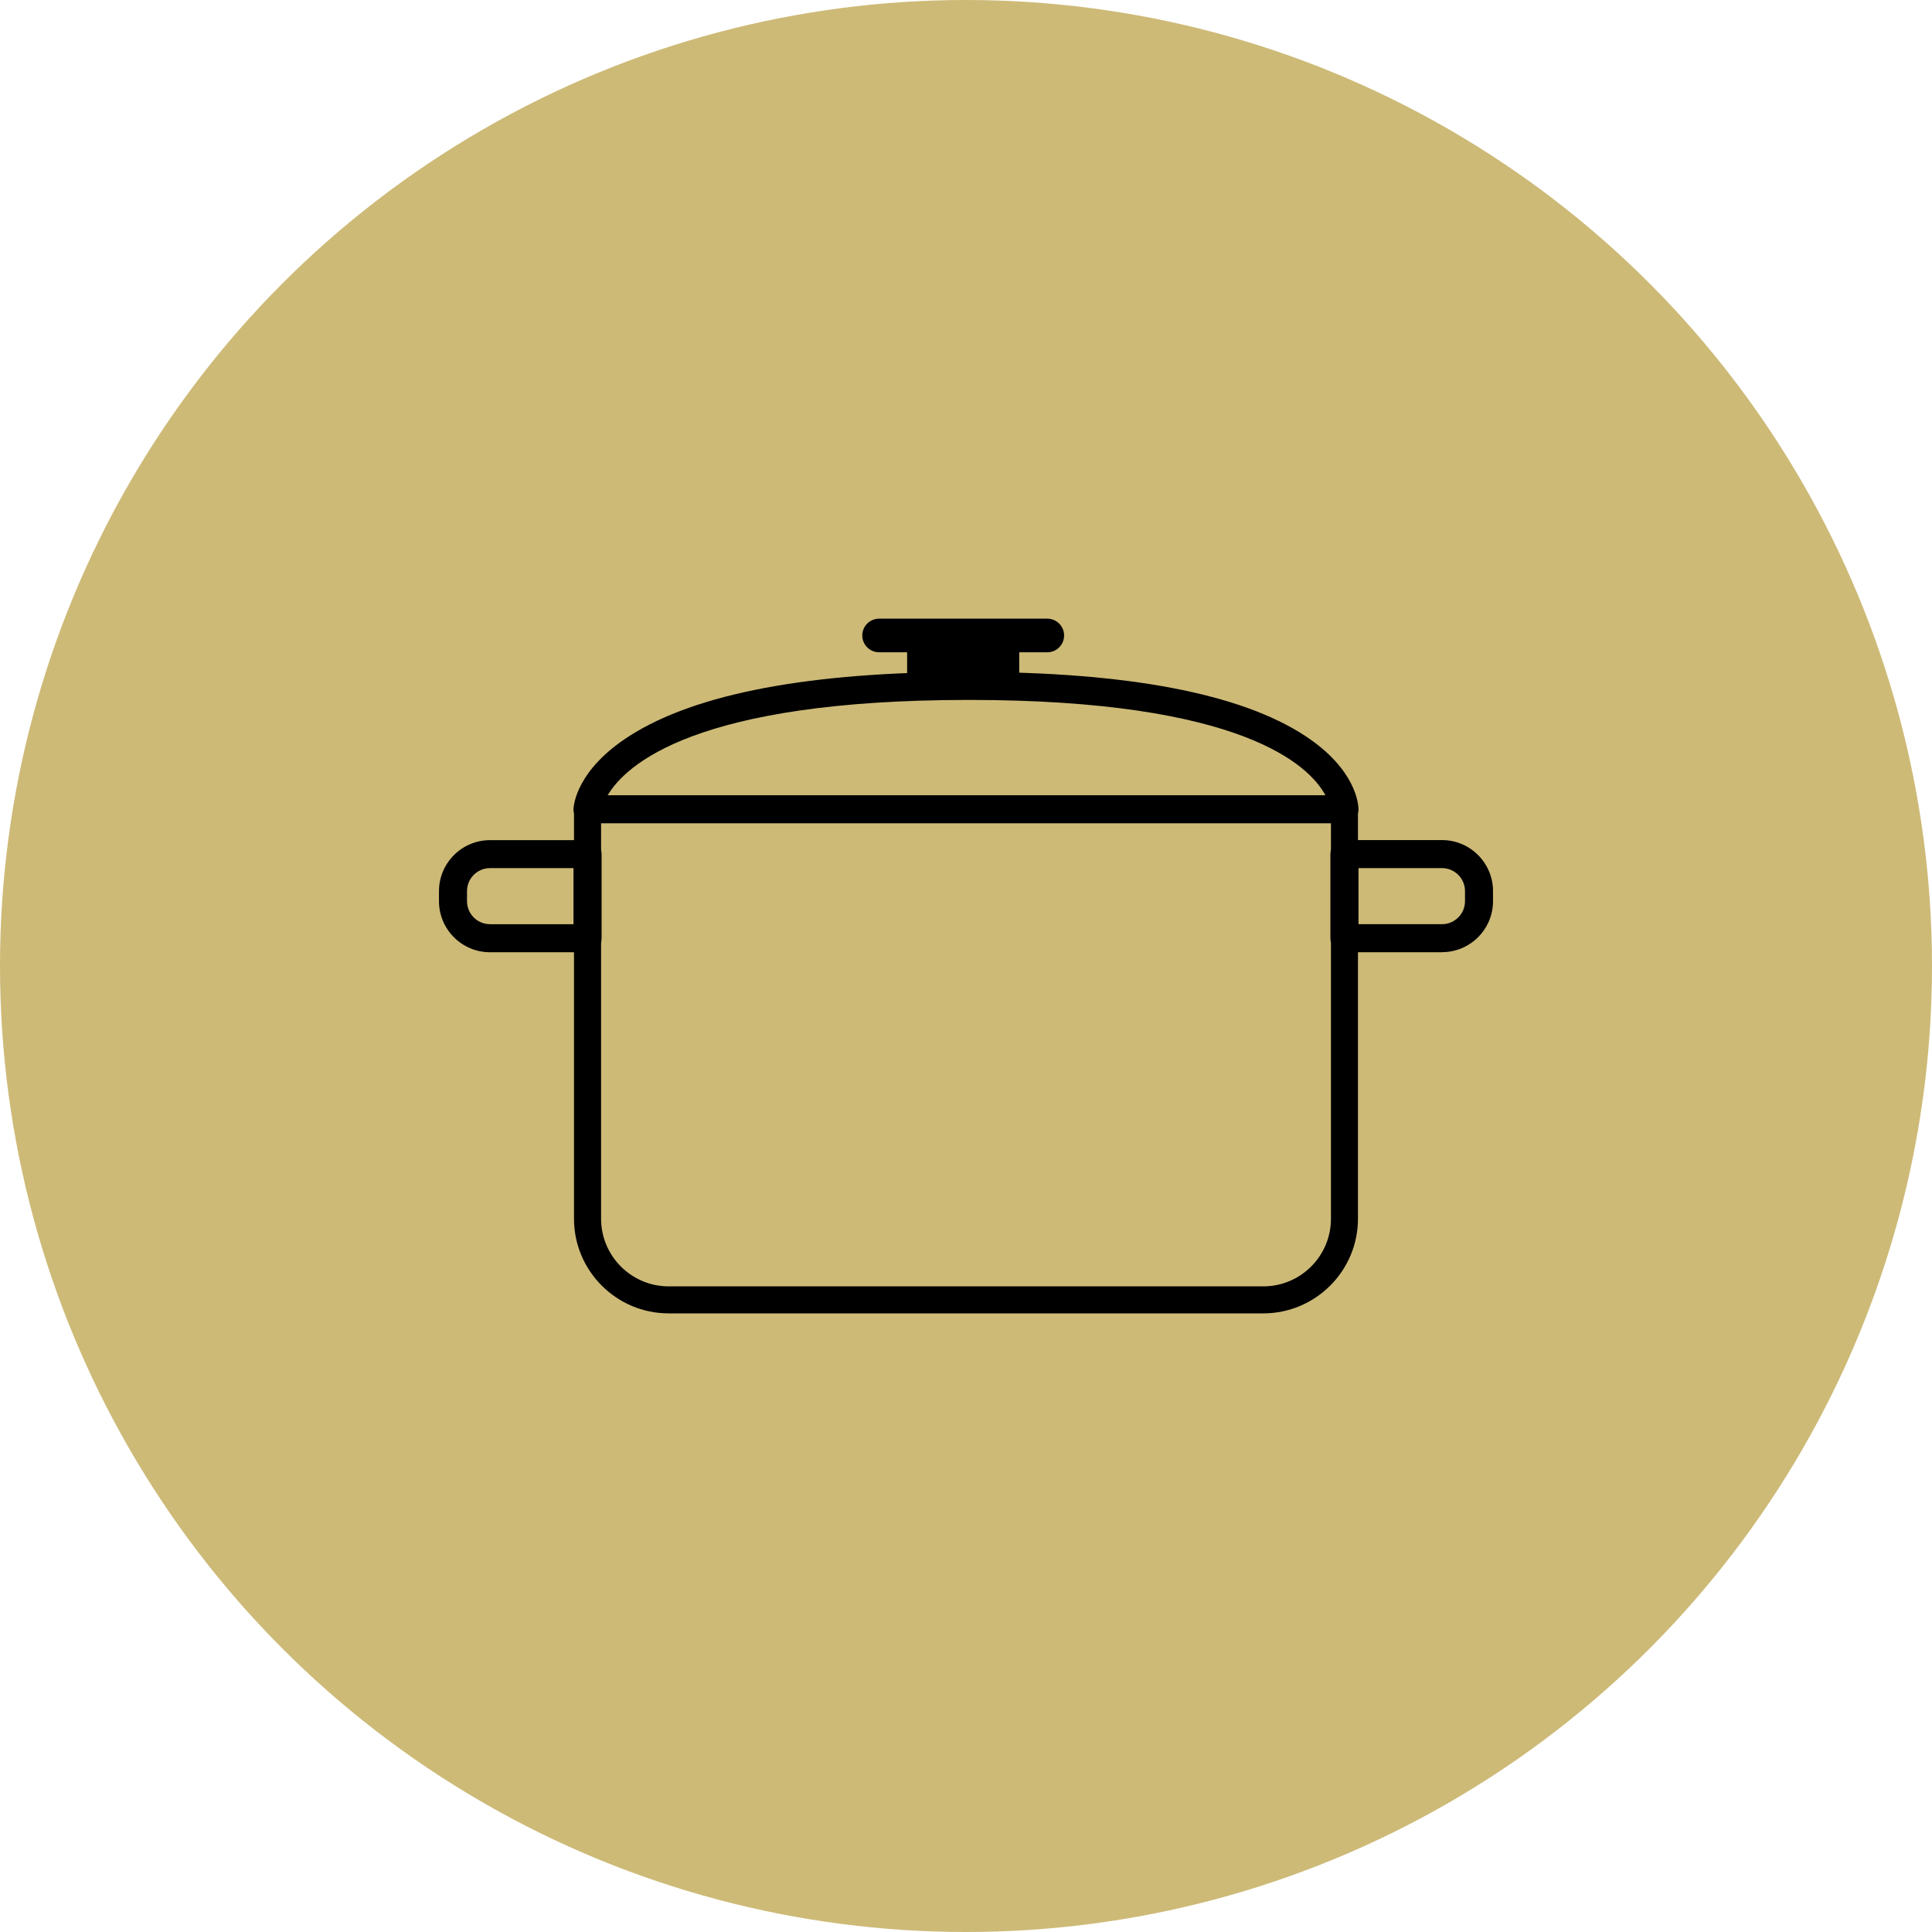 <svg viewBox="0 0 500 500" version="1.1" xmlns="http://www.w3.org/2000/svg" data-sanitized-data-name="Capa 1" data-name="Capa 1" id="Capa_1">
  <defs>
    <style>
      .cls-1 {
        fill: #000;
      }

      .cls-1, .cls-2 {
        stroke-width: 0px;
      }

      .cls-2 {
        fill: #cdba77;
      }
    </style>
  </defs>
  <circle r="250" cy="250" cx="250" class="cls-2"></circle>
  <g>
    <path d="M326.94,339.9h-153.89c-13.51,0-24.5-10.99-24.5-24.5v-105.97c0-1.93,1.57-3.5,3.5-3.5h195.89c1.93,0,3.5,1.57,3.5,3.5v105.97c0,13.51-10.99,24.5-24.5,24.5ZM155.56,212.94v102.47c0,9.65,7.85,17.5,17.5,17.5h153.89c9.65,0,17.5-7.85,17.5-17.5v-102.47h-188.89Z" class="cls-1"></path>
    <path d="M347.94,213.06h-195.89c-.99,0-1.94-.41-2.62-1.12-.68-.72-1.05-1.68-1-2.67.05-1.01.84-10.11,14.55-18.85,17.2-10.97,46.72-16.53,87.74-16.53s70.33,5.57,87.06,16.56c13.4,8.8,13.79,17.98,13.79,18.99,0,2-1.62,3.63-3.63,3.63ZM157.26,205.81h185.76c-4.14-7.64-21.34-24.67-92.29-24.67s-88.79,16.86-93.47,24.67Z" class="cls-1"></path>
    <path d="M152.06,246.44h-25.25c-7.28,0-13.2-5.92-13.2-13.2v-2.61c0-7.28,5.92-13.2,13.2-13.2h25.25c2,0,3.63,1.62,3.63,3.63v21.77c0,2-1.62,3.63-3.63,3.63ZM126.81,224.67c-3.28,0-5.95,2.67-5.95,5.95v2.61c0,3.28,2.67,5.95,5.95,5.95h21.62v-14.51h-21.62Z" class="cls-1"></path>
    <path d="M373.19,246.44h-25.25c-2,0-3.63-1.62-3.63-3.63v-21.77c0-2,1.62-3.63,3.63-3.63h25.25c7.28,0,13.2,5.92,13.2,13.2v2.61c0,7.28-5.92,13.2-13.2,13.2ZM351.57,239.18h21.62c3.28,0,5.95-2.67,5.95-5.95v-2.61c0-3.28-2.67-5.95-5.95-5.95h-21.62v14.51Z" class="cls-1"></path>
    <path d="M271.04,168.81h-43.53c-2.4,0-4.35-1.95-4.35-4.35s1.95-4.35,4.35-4.35h43.53c2.4,0,4.35,1.95,4.35,4.35s-1.95,4.35-4.35,4.35Z" class="cls-1"></path>
    <rect ry="2.36" rx="2.36" height="15.96" width="29.02" y="163" x="234.76" class="cls-1"></rect>
  </g>
</svg>